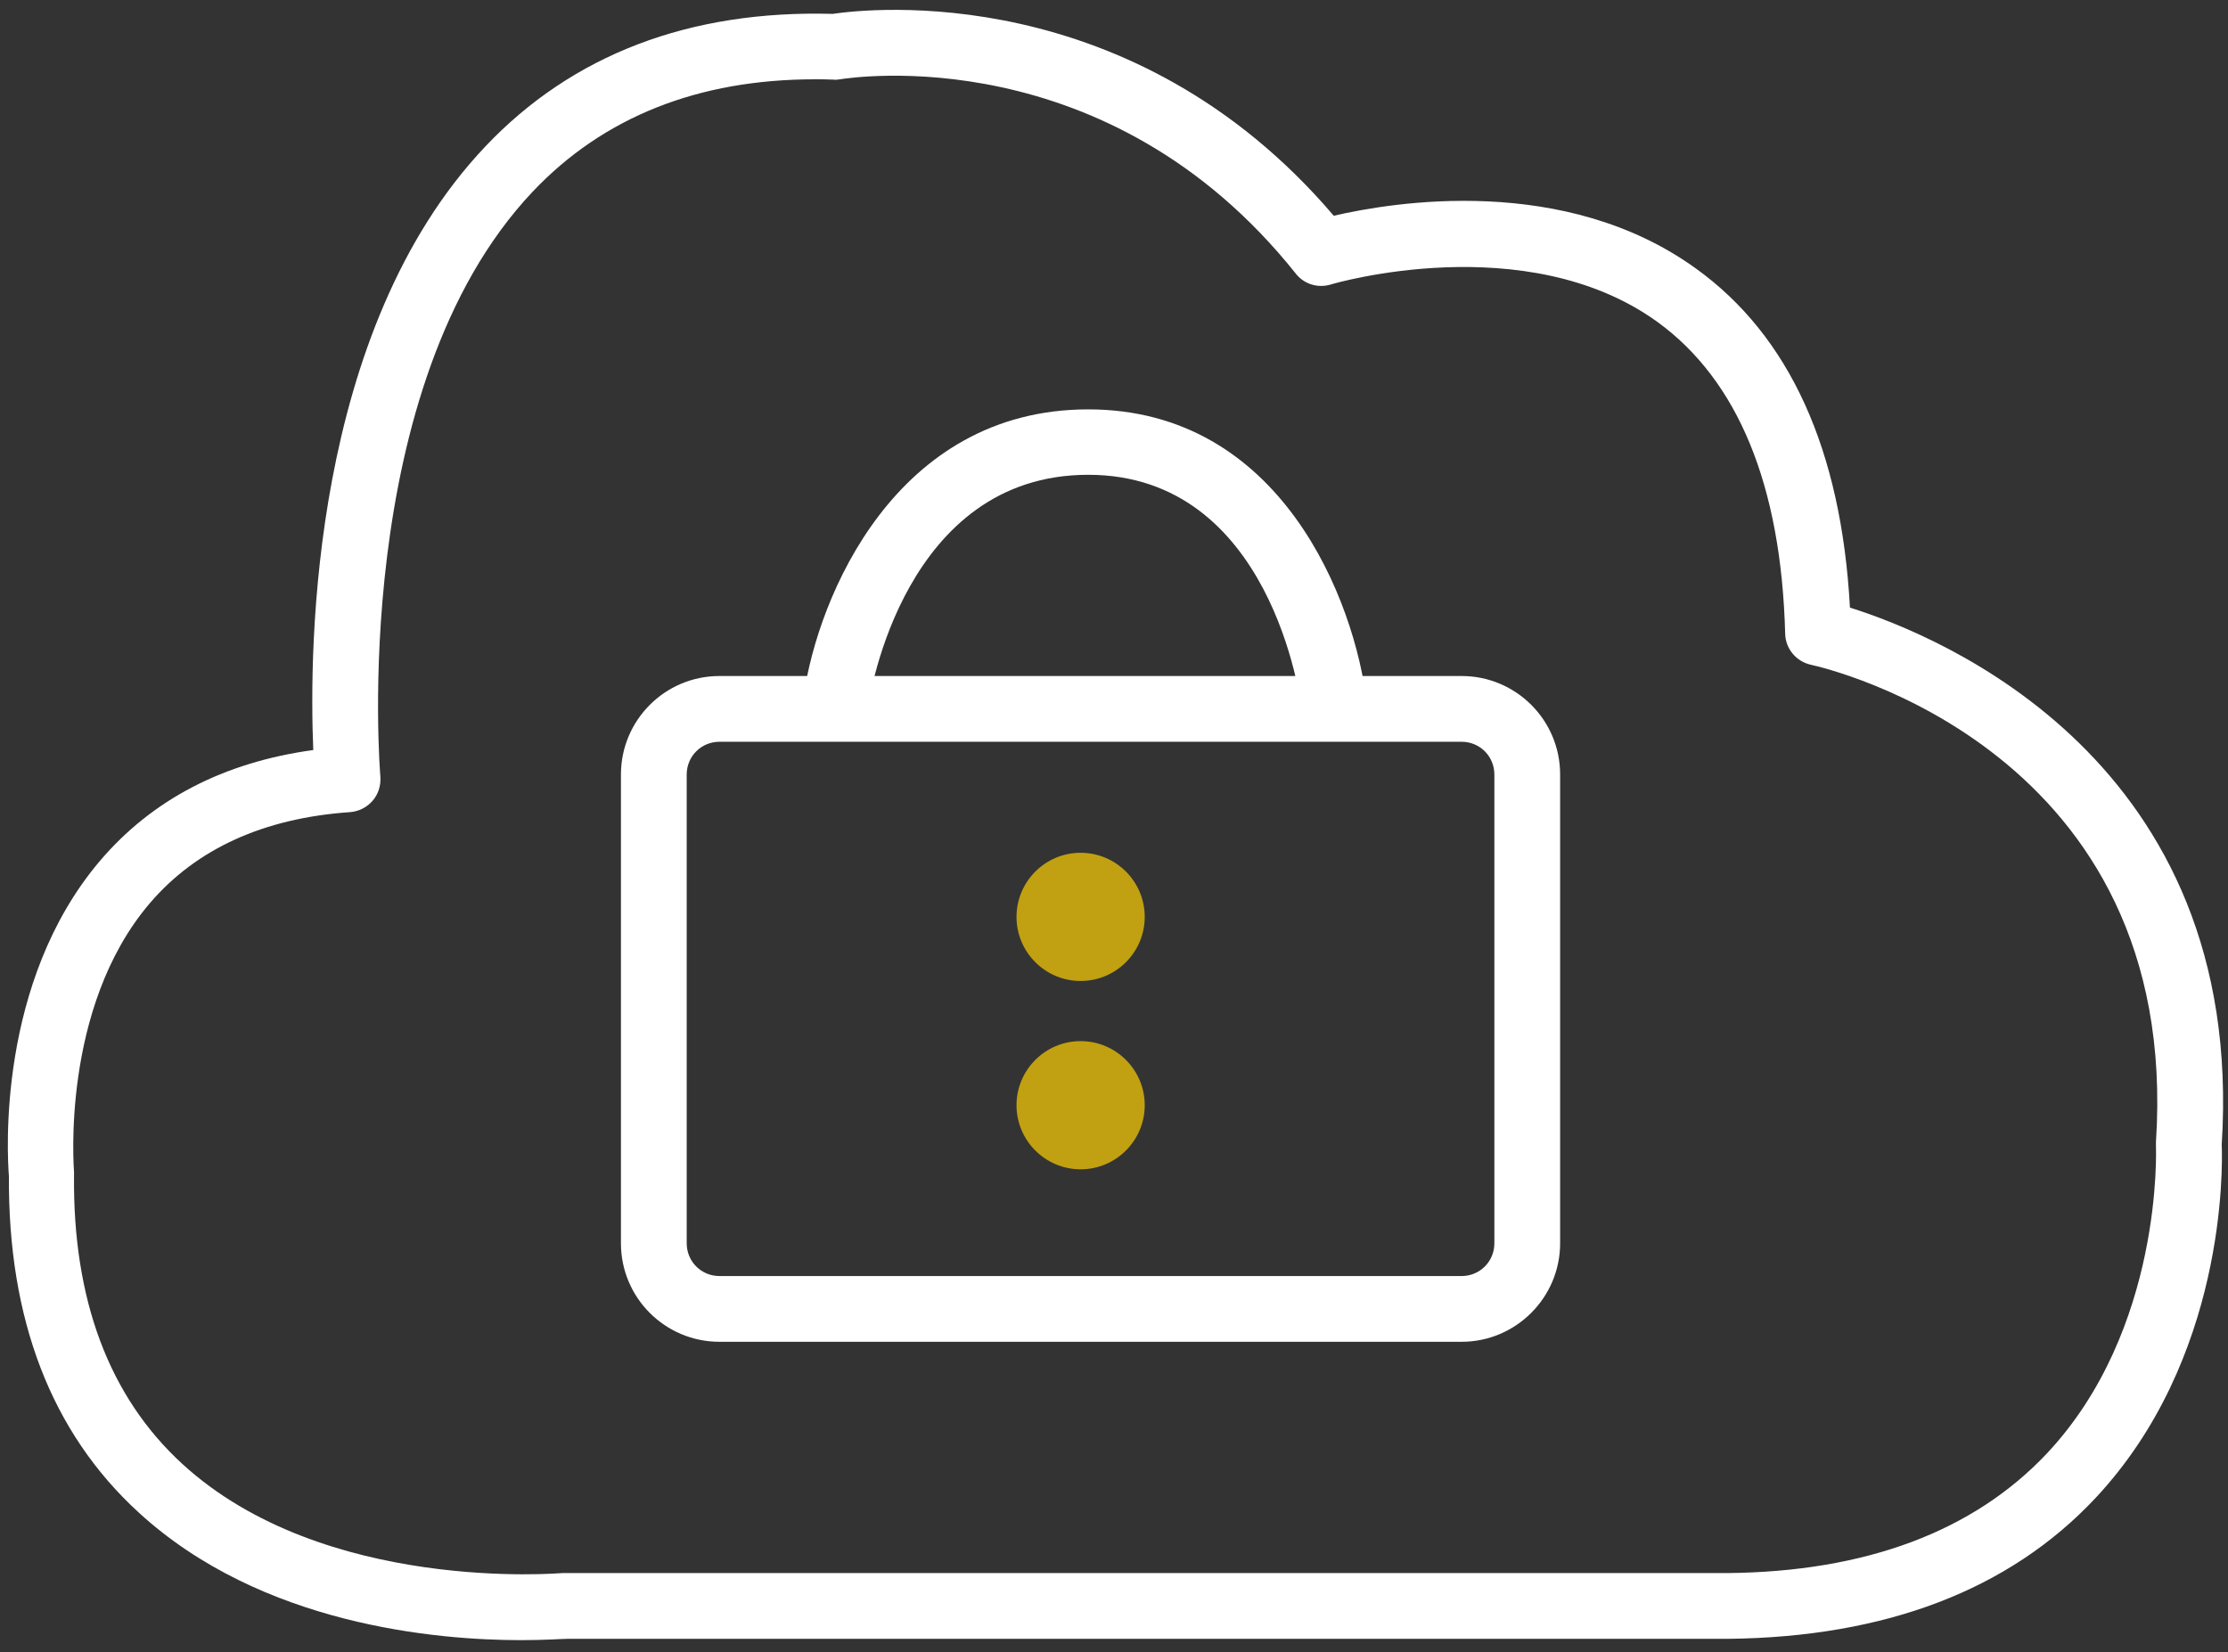 <?xml version="1.0" encoding="utf-8"?>
<!-- Generator: Adobe Illustrator 26.3.1, SVG Export Plug-In . SVG Version: 6.00 Build 0)  -->
<svg version="1.1" id="Calque_1" xmlns="http://www.w3.org/2000/svg" xmlns:xlink="http://www.w3.org/1999/xlink" x="0px" y="0px"
	 viewBox="0 0 674.2 500" style="enable-background:new 0 0 674.2 500;" xml:space="preserve">
<rect x="0" y="0" width="674.2" height="500" fill="#333333" stroke="none"/>
<style type="text/css">
	.st0{fill:#FFFFFF;}
	.st1{fill:#C1A011;}
</style>
<g>
	<g>
		<path class="st0" d="M157.7,496.4c-25.4,0-78.6-4.5-115.8-38.7C15.5,433.5,2.4,399.3,2.7,356c-0.5-6.4-3.7-58.6,27.5-95.4
			C46,242,67.7,230.7,94.8,227c-1.3-31-0.7-126.9,52-182.6C173.2,16.5,208.7,3,252,4.2c10.7-1.6,90.5-10.6,151.6,61.1
			c18.1-4.2,69.8-12.7,109.5,15.9c28.4,20.4,44.1,54.9,46.7,102.7c27.4,8.6,119.9,46.4,112.5,162.5c0.3,7.1,1.2,65-38.3,107.1
			c-26,27.7-63.4,42-111.1,42.5H171.7C170,496,165,496.4,157.7,496.4z M246.6,24c-35.3,0-64,11.4-85.4,34
			c-55.9,59.1-46.2,175.9-46.1,177c0.2,2.7-0.6,5.3-2.3,7.3s-4.2,3.3-6.9,3.5c-26.1,1.8-46.5,11.1-60.6,27.6
			c-27.1,31.8-22.9,80.8-22.9,81.3c0,0.3,0,0.7,0,1c-0.4,37.6,10.6,67,32.7,87.3c42.9,39.4,114.4,33.1,115.1,33.1c0.3,0,0.6,0,0.9,0
			h351.6c41.9-0.4,74.4-12.6,96.6-36.1c35.4-37.6,33.1-92.6,33.1-93.2c0-0.4,0-0.8,0-1.2c7.8-118.6-99.8-143.4-104.4-144.4
			c-4.5-1-7.7-4.9-7.8-9.4c-1.2-45-14.3-76.7-38.7-94.4c-39.8-28.7-98.2-11.5-98.8-11.3c-3.9,1.2-8.1-0.1-10.6-3.3
			c-57-71.5-134.6-59.3-137.9-58.8c-0.7,0.1-1.3,0.2-2,0.1C250.4,24,248.5,24,246.6,24z"/>
	</g>
	<g>
		<path class="st1" d="M346.4,277.5c0,10.7-8.7,19.4-19.4,19.4c-10.7,0-19.4-8.7-19.4-19.4c0-10.7,8.7-19.4,19.4-19.4
			C337.7,258.1,346.4,266.8,346.4,277.5"/>
	</g>
	<g>
		<path class="st1" d="M346.4,334.5c0,10.7-8.7,19.4-19.4,19.4c-10.7,0-19.4-8.7-19.4-19.4c0-10.7,8.7-19.4,19.4-19.4
			C337.7,315.1,346.4,323.8,346.4,334.5"/>
	</g>
	<g>
		<path class="st0" d="M403.7,223.7c-5,0-9.3-3.7-9.8-8.8c-0.3-2.9-9.2-71.2-64.6-71.2c-55.6,0-66.1,66.8-66.5,69.7
			c-0.8,5.4-5.8,9.2-11.2,8.4c-5.4-0.8-9.2-5.8-8.4-11.2c4.3-30,27.8-86.7,86.1-86.7c58.5,0,80.7,58.1,84.3,88.8
			c0.6,5.4-3.3,10.4-8.7,11C404.5,223.7,404.1,223.7,403.7,223.7z"/>
	</g>
	<g>
		<path class="st0" d="M442.3,406.1H217.7c-16.4,0-29.8-13.3-29.8-29.8V234.4c0-16.4,13.3-29.8,29.8-29.8h224.6
			c16.4,0,29.8,13.3,29.8,29.8v141.9C472.1,392.7,458.7,406.1,442.3,406.1z M217.7,224.5c-5.5,0-9.9,4.4-9.9,9.9v141.9
			c0,5.5,4.4,9.9,9.9,9.9h224.6c5.5,0,9.9-4.4,9.9-9.9V234.4c0-5.5-4.4-9.9-9.9-9.9H217.7z"/>
	</g>
</g>
</svg>
